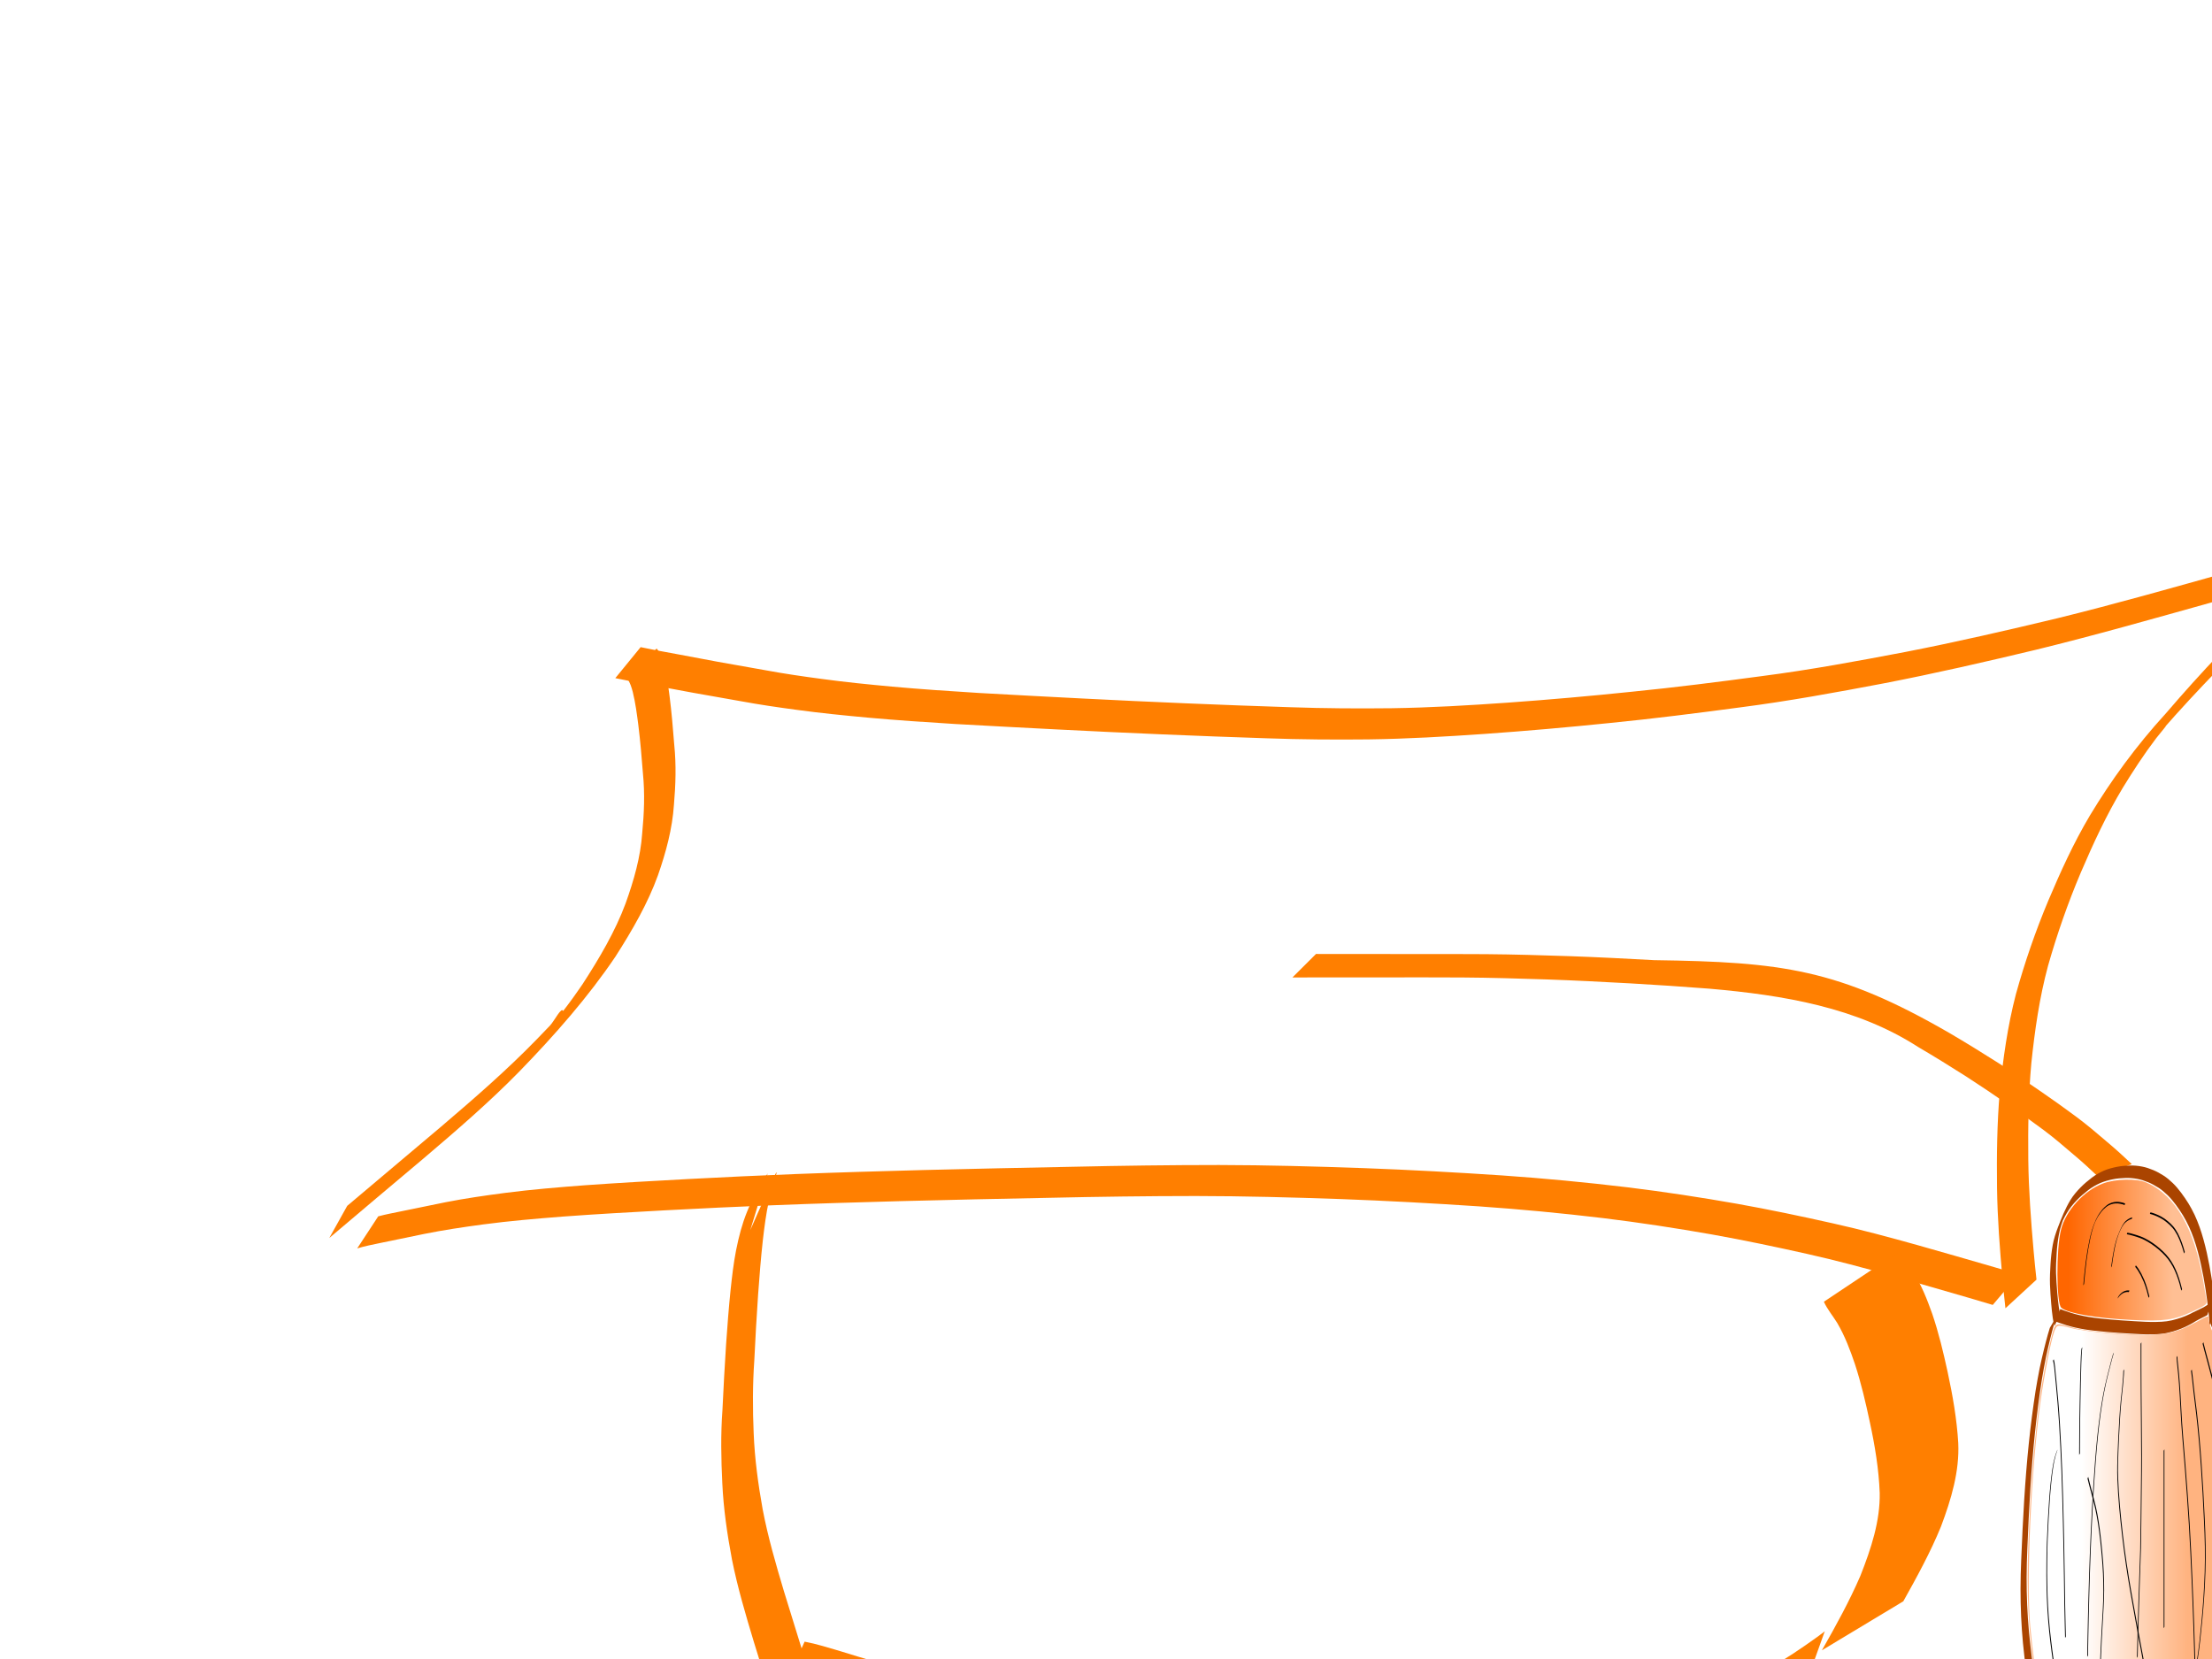 <?xml version="1.0"?><svg width="640" height="480" xmlns="http://www.w3.org/2000/svg" xmlns:xlink="http://www.w3.org/1999/xlink">
 <defs>
  <linearGradient id="linearGradient5154">
   <stop stop-color="#ff6600" id="stop5156" offset="0"/>
   <stop stop-color="#ffbf94" id="stop5158" offset="1"/>
  </linearGradient>
  <linearGradient id="linearGradient5146">
   <stop stop-color="#ffb380" id="stop5148" offset="0"/>
   <stop stop-color="#ffffff" id="stop5150" offset="1"/>
  </linearGradient>
  <filter height="1.638" y="-0.319" width="1.374" x="-0.187" id="filter4974">
   <feGaussianBlur id="feGaussianBlur4976" stdDeviation="0.909"/>
  </filter>
  <filter height="1.16" y="-0.08" width="1.311" x="-0.155" id="filter4978">
   <feGaussianBlur id="feGaussianBlur4980" stdDeviation="0.909"/>
  </filter>
  <filter height="1.104" y="-0.052" width="1.207" x="-0.104" id="filter4982">
   <feGaussianBlur id="feGaussianBlur4984" stdDeviation="0.909"/>
  </filter>
  <filter id="filter4986">
   <feGaussianBlur id="feGaussianBlur4988" stdDeviation="0.909"/>
  </filter>
  <filter id="filter4990">
   <feGaussianBlur id="feGaussianBlur4992" stdDeviation="0.909"/>
  </filter>
  <filter id="filter4994">
   <feGaussianBlur id="feGaussianBlur4996" stdDeviation="0.909"/>
  </filter>
  <filter id="filter5042">
   <feGaussianBlur id="feGaussianBlur5044" stdDeviation="1.233"/>
  </filter>
  <filter height="1.022" y="-0.011" width="1.313" x="-0.157" id="filter5046">
   <feGaussianBlur id="feGaussianBlur5048" stdDeviation="1.233"/>
  </filter>
  <filter height="1.022" y="-0.011" width="2.189" x="-0.595" id="filter5050">
   <feGaussianBlur id="feGaussianBlur5052" stdDeviation="1.233"/>
  </filter>
  <filter height="1.025" y="-0.013" width="1.464" x="-0.232" id="filter5054">
   <feGaussianBlur id="feGaussianBlur5056" stdDeviation="1.233"/>
  </filter>
  <filter height="1.023" y="-0.012" width="1.223" x="-0.112" id="filter5058">
   <feGaussianBlur id="feGaussianBlur5060" stdDeviation="1.233"/>
  </filter>
  <filter height="1.036" y="-0.018" width="1.358" x="-0.179" id="filter5062">
   <feGaussianBlur id="feGaussianBlur5064" stdDeviation="1.233"/>
  </filter>
  <filter height="1.031" y="-0.016" width="1.535" x="-0.268" id="filter5066">
   <feGaussianBlur id="feGaussianBlur5068" stdDeviation="1.233"/>
  </filter>
  <filter height="1.039" y="-0.02" width="8.736" x="-3.868" id="filter5070">
   <feGaussianBlur id="feGaussianBlur5072" stdDeviation="1.233"/>
  </filter>
  <filter height="1.024" y="-0.012" width="1.407" x="-0.203" id="filter5074">
   <feGaussianBlur id="feGaussianBlur5076" stdDeviation="1.233"/>
  </filter>
  <filter height="1.024" y="-0.012" width="1.223" x="-0.112" id="filter5078">
   <feGaussianBlur id="feGaussianBlur5080" stdDeviation="1.233"/>
  </filter>
  <filter height="1.066" y="-0.033" width="2.882" x="-0.941" id="filter5082">
   <feGaussianBlur id="feGaussianBlur5084" stdDeviation="1.233"/>
  </filter>
  <linearGradient y2="0.054" x2="0.24" y1="0.054" x1="0.697" id="linearGradient5189" xlink:href="#linearGradient5146"/>
  <linearGradient y2="0.843" x2="0.774" y1="0.843" x1="0.079" id="linearGradient5191" xlink:href="#linearGradient5154"/>
 </defs>
 <g>
  <path fill="#ff7f00" fill-rule="nonzero" d="m185.354,187.24c1.552,0.295 3.083,0.623 4.628,0.93c2.261,0.432 4.531,0.846 6.802,1.26c3.644,0.679 7.281,1.369 10.925,2.049c4.658,0.826 9.324,1.637 13.974,2.478c5.275,0.978 10.649,1.757 16.045,2.473c6.727,0.922 13.542,1.601 20.366,2.23c8.368,0.757 16.783,1.322 25.205,1.841c9.841,0.559 19.691,1.067 29.539,1.579c10.109,0.526 20.228,0.986 30.35,1.416c10.059,0.412 20.119,0.815 30.189,1.125c9.752,0.345 19.515,0.402 29.28,0.291c11.193,-0.165 22.334,-0.825 33.441,-1.605c12.091,-0.862 24.138,-1.927 36.126,-3.176c12.606,-1.251 25.093,-2.849 37.55,-4.515c14.038,-1.818 27.734,-4.358 41.381,-6.96c14.93,-2.903 29.556,-6.287 44.099,-9.774c17.051,-4.188 33.669,-8.932 50.339,-13.595c8.2,-2.327 16.396,-4.658 24.599,-6.983c0,0 -5.983,9.098 -5.983,9.098l0,0c-8.201,2.321 -16.396,4.65 -24.599,6.969c-16.703,4.669 -33.358,9.416 -50.448,13.602c-14.583,3.488 -29.251,6.869 -44.226,9.762c-13.695,2.604 -27.451,5.125 -41.535,6.944c-12.485,1.667 -25.004,3.255 -37.637,4.509c-12.021,1.235 -24.096,2.3 -36.217,3.156c-11.165,0.774 -22.364,1.432 -33.614,1.586c-9.803,0.104 -19.605,0.033 -29.395,-0.318c-10.079,-0.318 -20.149,-0.72 -30.218,-1.136c-10.131,-0.432 -20.258,-0.895 -30.376,-1.422c-9.859,-0.513 -19.72,-1.016 -29.572,-1.576c-8.453,-0.519 -16.899,-1.086 -25.298,-1.847c-6.864,-0.632 -13.718,-1.317 -20.486,-2.24c-5.438,-0.724 -10.853,-1.513 -16.17,-2.497c-4.657,-0.839 -9.33,-1.647 -13.994,-2.475c-3.642,-0.676 -7.279,-1.361 -10.926,-2.03c-2.289,-0.412 -4.576,-0.827 -6.852,-1.262c-1.539,-0.307 -3.069,-0.628 -4.618,-0.918c0,0 7.327,-8.97 7.327,-8.97z" id="path4270"/>
  <path fill="#ff7f00" fill-rule="nonzero" d="m189.982,187.636c1.089,1.301 1.587,2.717 2.031,4.129c0.868,3.208 1.289,6.448 1.716,9.683c0.597,4.691 0.986,9.389 1.356,14.087c0.589,5.778 0.404,11.563 -0.096,17.34c-0.461,6.865 -2.272,13.641 -4.618,20.363c-2.897,8.049 -7.381,15.851 -12.312,23.548c-7.781,11.536 -17.458,22.617 -27.96,33.4c-8.437,8.611 -17.954,16.84 -27.584,25.015c-9.12,7.644 -18.164,15.318 -27.234,22.982c0,0 5.179,-9.293 5.179,-9.293l0,0c9.061,-7.658 18.119,-15.317 27.217,-22.96c9.606,-8.179 19.068,-16.425 27.45,-25.049c1.332,-1.38 2.688,-2.753 3.996,-4.141c1.297,-1.376 3.406,-5.698 3.82,-4.15c0.44,1.648 -2.332,3.055 -3.721,4.517c-1.264,1.33 2.263,-2.738 3.345,-4.121c1.057,-1.352 2.076,-2.713 3.07,-4.081c0.981,-1.349 1.904,-2.712 2.856,-4.067c4.978,-7.664 9.538,-15.427 12.508,-23.445c2.404,-6.686 4.324,-13.425 4.805,-20.262c0.554,-5.752 0.8,-11.517 0.221,-17.274c-0.367,-4.686 -0.753,-9.371 -1.336,-14.05c-0.413,-3.208 -0.83,-6.419 -1.61,-9.605c-0.37,-1.348 -0.745,-2.702 -1.661,-3.97c0,0 8.563,-8.597 8.563,-8.597l0,0z" id="path4272"/>
  <path fill="#ff7f00" fill-rule="nonzero" d="m664.121,171.898c-1.68,1.561 -3.408,3.105 -5.103,4.66c-3.163,2.783 -6.198,5.609 -8.987,8.523c-4.149,4.38 -8.426,8.719 -12.555,13.105c-5.483,5.782 -10.758,11.63 -15.767,17.554c1.577,-1.824 2.975,-3.703 4.732,-5.471c1.041,-1.047 -1.737,2.197 -2.577,3.303c-3.559,4.687 -6.667,9.46 -9.626,14.282c-4.847,8.037 -8.619,16.266 -12.163,24.52c-3.792,8.938 -6.923,17.961 -9.509,27.04c-2.518,9.329 -3.84,18.745 -4.836,28.163c-0.843,9.288 -0.98,18.589 -0.884,27.887c0.102,8.832 0.763,17.657 1.543,26.477c0.526,5.569 0.249,2.804 0.83,8.297c0,0 -8.983,8.283 -8.983,8.283l0,0c-0.588,-5.501 -0.309,-2.732 -0.837,-8.308c-0.795,-8.83 -1.47,-17.666 -1.598,-26.509c-0.112,-9.311 -0.004,-18.625 0.796,-27.928c0.956,-9.434 2.243,-18.865 4.691,-28.215c2.528,-9.092 5.629,-18.125 9.387,-27.076c3.508,-8.263 7.228,-16.504 12.01,-24.558c6.127,-10.143 13.286,-20.04 21.991,-29.554c5.06,-5.92 10.348,-11.774 15.848,-17.563c4.16,-4.392 8.419,-8.751 12.595,-13.138c2.866,-2.902 5.943,-5.726 9.084,-8.531c1.712,-1.56 3.428,-3.12 5.097,-4.695c0,0 -5.176,9.452 -5.176,9.452z" id="path4274"/>
  <path fill="#ff7f00" fill-rule="nonzero" d="m109.437,351.925c2.202,-0.589 4.518,-1.012 6.796,-1.487c4.225,-0.876 8.452,-1.745 12.691,-2.598c5.662,-1.111 11.467,-1.944 17.293,-2.708c7.623,-0.981 15.358,-1.619 23.096,-2.206c9.894,-0.705 19.819,-1.254 29.743,-1.792c10.413,-0.564 20.84,-1.033 31.273,-1.449c12.328,-0.478 24.668,-0.833 37.01,-1.161c14.296,-0.367 28.597,-0.657 42.899,-0.941c14.157,-0.316 28.32,-0.51 42.488,-0.51c13.94,0.025 27.866,0.408 41.777,0.898c13.443,0.499 26.856,1.231 40.236,2.127c12.124,0.844 24.171,1.99 36.126,3.423c10.691,1.307 21.254,2.921 31.702,4.765c9.364,1.673 18.573,3.612 27.708,5.658c8.33,1.857 16.41,4.041 24.442,6.285c7.512,2.123 14.995,4.278 22.467,6.447c4.618,1.367 2.322,0.687 6.888,2.039c0,0 -7.508,8.84 -7.508,8.84l0,0c-4.561,-1.353 -2.27,-0.673 -6.873,-2.039c-7.461,-2.17 -14.934,-4.326 -22.437,-6.448c-7.991,-2.232 -16.027,-4.408 -24.314,-6.256c-9.095,-2.039 -18.263,-3.973 -27.586,-5.638c-10.397,-1.834 -20.91,-3.44 -31.549,-4.74c-11.906,-1.423 -23.904,-2.563 -35.977,-3.401c-13.35,-0.891 -26.731,-1.623 -40.144,-2.115c-13.88,-0.484 -27.775,-0.857 -41.683,-0.873c-14.149,0.007 -28.292,0.201 -42.43,0.516c-14.299,0.284 -28.597,0.579 -42.889,0.959c-12.336,0.338 -24.67,0.7 -36.991,1.193c-10.422,0.427 -20.839,0.901 -31.242,1.467c-9.909,0.54 -19.818,1.089 -29.692,1.819c-7.697,0.603 -15.39,1.26 -22.966,2.266c-5.774,0.778 -11.526,1.628 -17.126,2.763c-4.235,0.866 -8.471,1.729 -12.691,2.619c-2.242,0.465 -4.504,0.917 -6.623,1.552c0,0 6.085,-9.275 6.085,-9.275z" id="path4276"/>
  <path fill="#ff7f00" fill-rule="nonzero" d="m217.077,355.906c11.711,-26.606 6.833,-15.145 5.358,-8.361c-0.797,3.716 -1.278,7.489 -1.717,11.261c-0.581,5.235 -0.99,10.486 -1.374,15.738c-0.451,6.363 -0.784,12.733 -1.103,19.104c-0.494,7.014 -0.482,14.032 -0.179,21.052c0.294,7.369 1.29,14.673 2.588,21.924c1.53,8.07 3.832,15.959 6.18,23.821c2.05,6.603 4.066,13.217 6.123,19.818c0,0 -8.695,14.664 -8.695,14.664l0,0c-2.068,-6.605 -4.06,-13.233 -6.135,-19.836c-2.38,-7.894 -4.731,-15.81 -6.348,-23.904c-1.371,-7.285 -2.445,-14.625 -2.789,-22.039c-0.345,-7.044 -0.484,-14.089 0.037,-21.131c0.31,-6.372 0.634,-12.743 1.06,-19.109c0.369,-5.257 0.761,-10.514 1.305,-15.757c0.404,-3.789 0.84,-7.579 1.565,-11.323c1.675,-8.404 3.689,-13.842 9.164,-22.349c0,0 -5.039,16.425 -5.039,16.425l0,0z" id="path4280"/>
  <path fill="#ff7f00" fill-rule="nonzero" d="m549.767,361.906c1.082,2.072 2.453,4.114 3.796,6.161c2.485,3.957 4.041,7.994 5.482,12.029c1.897,5.568 3.219,11.164 4.444,16.761c1.483,6.873 2.687,13.753 3.094,20.65c0.379,8.126 -1.991,16.202 -5.02,24.22c-2.959,7.244 -6.866,14.418 -10.875,21.578c0,0 -23.556,14.177 -23.556,14.177l0,0c4.079,-7.138 7.997,-14.295 11.119,-21.512c3.148,-7.956 5.765,-15.964 5.607,-24.039c-0.262,-6.872 -1.396,-13.724 -2.881,-20.57c-1.191,-5.573 -2.478,-11.144 -4.29,-16.69c-1.36,-3.989 -2.828,-7.977 -5.12,-11.9c-1.27,-2.047 -2.937,-4.058 -3.86,-6.137c0,0 22.06,-14.726 22.06,-14.726z" id="path4282"/>
  <path fill="#ff7f00" fill-rule="nonzero" d="m232.802,474.982c3.514,0.662 6.933,1.758 10.36,2.762c7.154,2.214 14.327,4.355 21.549,6.338c8.231,2.228 16.532,4.181 24.847,6.065c8.363,1.91 16.792,3.5 25.25,4.92c9.552,1.557 19.151,2.796 28.755,3.977c9.428,1.121 18.859,2.232 28.308,3.166c9.094,0.951 18.231,1.354 27.37,1.477c9.511,-0.019 19.017,-0.51 28.511,-1.051c8.562,-0.407 17.095,-1.161 25.615,-2.07c7.447,-0.788 14.829,-2.056 22.151,-3.608c6.609,-1.347 12.993,-3.536 19.266,-5.976c5.754,-2.285 11.293,-5.058 16.692,-8.079c4.976,-2.774 9.698,-5.966 14.321,-9.287c0.721,-0.541 1.441,-1.082 2.162,-1.623c0,0 -5.775,16.093 -5.775,16.093l0,0c-0.732,0.537 -1.463,1.073 -2.195,1.61c-4.686,3.297 -9.467,6.463 -14.5,9.211c-5.477,2.986 -11.085,5.738 -16.91,7.984c-6.365,2.398 -12.829,4.551 -19.516,5.865c-7.376,1.516 -14.807,2.757 -22.302,3.524c-8.544,0.895 -17.102,1.61 -25.685,2.018c-9.531,0.52 -19.073,1.015 -28.62,1.001c-9.184,-0.147 -18.366,-0.558 -27.504,-1.531c-9.458,-0.95 -18.899,-2.066 -28.338,-3.196c-9.629,-1.187 -19.253,-2.433 -28.83,-3.992c-8.49,-1.426 -16.951,-3.023 -25.344,-4.949c-8.338,-1.896 -16.661,-3.863 -24.915,-6.098c-7.232,-1.984 -14.419,-4.12 -21.596,-6.294c-3.382,-0.968 -6.759,-2.022 -10.231,-2.623c0,0 7.102,-15.633 7.102,-15.633z" id="path4294"/>
  <path fill="#ff7f00" fill-rule="nonzero" d="m380.762,276.01c3.203,0.007 6.406,0.01 9.609,0.013c5.853,0.004 11.706,0.006 17.559,0.007c7.345,0.013 14.691,-0.026 22.036,0.039c8.133,0.065 16.249,0.317 24.357,0.584c8.112,0.285 16.195,0.708 24.268,1.151c36.893,0.522 53.293,2.484 85.531,21.13c4.805,2.821 9.469,5.695 14.032,8.603c4.151,2.668 8.154,5.378 12.097,8.103c3.601,2.467 7.091,4.963 10.479,7.477c3.106,2.312 5.882,4.676 8.637,7.037c2.642,2.204 5.081,4.427 7.433,6.655l-9.704,3.686l0,0c-2.316,-2.211 -4.719,-4.417 -7.34,-6.602c-2.71,-2.333 -5.441,-4.668 -8.491,-6.955c-3.357,-2.501 -6.822,-4.982 -10.398,-7.434c-3.911,-2.708 -7.884,-5.401 -12.003,-8.053c-4.524,-2.888 -9.153,-5.741 -13.918,-8.543c-17.752,-11.434 -38.774,-14.968 -60.355,-16.851c-7.627,-0.592 -15.285,-1.104 -22.967,-1.542c-8.046,-0.439 -16.102,-0.861 -24.189,-1.137c-8.079,-0.264 -16.166,-0.508 -24.27,-0.565c-7.338,-0.052 -14.678,-0.017 -22.017,-0.024c-5.858,0.002 -11.716,0.003 -17.573,0.007c-3.212,0.003 -6.423,0.006 -9.635,0.013l6.822,-6.799l0,0.001z" id="path4364"/>
  <g id="g5162">
   <path fill="#aa4400" fill-rule="nonzero" id="path4368" d="m594.435,383.613c-0.226,-0.693 -0.361,-1.416 -0.483,-2.143c-0.218,-1.423 -0.349,-2.862 -0.475,-4.299c-0.154,-1.84 -0.284,-3.684 -0.353,-5.531c-0.064,-1.955 0.036,-3.91 0.151,-5.859c0.107,-1.846 0.312,-3.679 0.626,-5.491c0.314,-1.799 0.887,-3.505 1.518,-5.176c1.046,-2.754 2.14,-5.468 3.627,-7.92c0.824,-1.355 1.839,-2.513 2.898,-3.606c1.046,-1.059 2.168,-2.003 3.327,-2.879c1.105,-0.84 2.292,-1.495 3.521,-2.032c1.208,-0.512 2.462,-0.825 3.724,-1.081c1.224,-0.244 2.463,-0.337 3.702,-0.365c1.179,-0.054 2.352,0.066 3.516,0.286c1.12,0.205 2.204,0.584 3.271,1.025c1.037,0.424 2.023,0.996 2.992,1.602c0.944,0.607 1.816,1.35 2.648,2.149c0.879,0.835 1.661,1.798 2.416,2.786c0.754,1.005 1.465,2.051 2.14,3.131c0.647,1.056 1.226,2.167 1.774,3.297c0.537,1.141 1,2.327 1.435,3.526c0.438,1.21 0.804,2.454 1.157,3.701c0.345,1.235 0.648,2.486 0.934,3.742c0.275,1.219 0.519,2.447 0.753,3.677c0.222,1.176 0.42,2.359 0.608,3.543c0.18,1.14 0.34,2.285 0.491,3.431c0.146,1.111 0.275,2.225 0.397,3.34c0.125,1.052 0.193,2.111 0.244,3.172c0.006,0.167 0.012,0.335 0.018,0.502c0,0 -1.767,3.32 -1.767,3.32l0,0c-0.004,-0.166 -0.008,-0.332 -0.012,-0.498c-0.047,-1.055 -0.1,-2.111 -0.223,-3.158c-0.12,-1.113 -0.246,-2.225 -0.389,-3.335c-0.149,-1.144 -0.305,-2.287 -0.482,-3.425c-0.185,-1.182 -0.379,-2.363 -0.598,-3.537c-0.23,-1.228 -0.47,-2.453 -0.741,-3.67c-0.28,-1.252 -0.578,-2.498 -0.916,-3.73c-0.347,-1.241 -0.705,-2.48 -1.134,-3.685c-0.425,-1.191 -0.879,-2.368 -1.403,-3.503c-0.537,-1.123 -1.104,-2.226 -1.74,-3.276c-0.664,-1.075 -1.366,-2.115 -2.111,-3.113c-0.739,-0.978 -1.507,-1.931 -2.37,-2.757c-0.813,-0.787 -1.666,-1.517 -2.59,-2.114c-0.953,-0.597 -1.924,-1.161 -2.946,-1.577c-1.05,-0.431 -2.116,-0.799 -3.217,-0.996c-1.146,-0.209 -2.301,-0.315 -3.461,-0.259c-1.224,0.036 -2.448,0.135 -3.656,0.386c-1.244,0.261 -2.479,0.586 -3.666,1.108c-1.207,0.55 -2.37,1.22 -3.455,2.06c-1.142,0.886 -2.252,1.831 -3.28,2.898c-1.039,1.102 -2.026,2.274 -2.825,3.635c-0.405,0.693 -0.792,1.389 -1.141,2.125c-0.119,0.25 -0.447,1.018 -0.346,0.757c0.352,-0.907 1.721,-4.193 0.763,-1.891c-0.643,1.656 -1.242,3.343 -1.577,5.13c-0.337,1.8 -0.552,3.624 -0.665,5.463c-0.123,1.941 -0.231,3.888 -0.183,5.836c0.057,1.842 0.188,3.679 0.338,5.514c0.123,1.428 0.251,2.857 0.455,4.272c0.111,0.709 0.224,1.421 0.445,2.096c0,0 -1.684,3.397 -1.684,3.397l-0,0z"/>
   <path fill="#aa4400" fill-rule="nonzero" id="path4372" d="m596.112,378.76c0.406,0.144 0.808,0.302 1.212,0.454c0.681,0.254 1.368,0.482 2.059,0.694c0.793,0.24 1.595,0.437 2.397,0.625c0.856,0.198 1.718,0.359 2.581,0.506c1.005,0.166 2.015,0.292 3.025,0.41c1.104,0.128 2.209,0.232 3.315,0.331c1.148,0.1 2.296,0.186 3.445,0.267c1.118,0.078 2.236,0.148 3.354,0.215c1.088,0.065 2.176,0.121 3.265,0.174c1.055,0.065 2.11,0.053 3.166,0.037c0.998,-0.005 1.993,-0.067 2.985,-0.189c0.96,-0.126 1.906,-0.366 2.844,-0.633c0.866,-0.232 1.71,-0.558 2.552,-0.885c0.765,-0.302 1.503,-0.682 2.237,-1.073c0.694,-0.347 2.712,-1.26 3.379,-1.671c0.632,-0.406 1.262,-0.818 1.899,-1.214l-1.168,3.675l0,0c-0.635,0.401 -2.619,1.304 -3.254,1.705c-0.672,0.414 -1.347,0.818 -2.044,1.169c-0.743,0.391 -1.495,0.758 -2.269,1.056c-0.85,0.327 -1.704,0.64 -2.577,0.871c-0.952,0.261 -1.911,0.496 -2.884,0.612c-1.001,0.114 -2.006,0.171 -3.012,0.175c-1.061,0.015 -2.122,0.018 -3.181,-0.047c-1.089,-0.053 -2.179,-0.11 -3.268,-0.176c-1.119,-0.068 -2.238,-0.139 -3.357,-0.218c-1.15,-0.082 -2.301,-0.169 -3.45,-0.269c-1.108,-0.1 -2.216,-0.205 -3.322,-0.334c-1.015,-0.119 -2.03,-0.246 -3.04,-0.413c-0.869,-0.149 -1.736,-0.312 -2.598,-0.513c-0.809,-0.191 -1.616,-0.39 -2.415,-0.634c-0.697,-0.214 -1.389,-0.444 -2.077,-0.697c-0.391,-0.146 -0.78,-0.3 -1.175,-0.426l1.374,-3.586z"/>
   <path fill="#aa4400" fill-rule="nonzero" id="path4376" d="m594.978,380.956c-0.241,0.638 -0.424,1.305 -0.617,1.965c-0.403,1.398 -0.771,2.81 -1.123,4.228c-0.449,1.83 -0.881,3.664 -1.272,5.513c-0.44,2.161 -0.831,4.336 -1.195,6.517c-0.398,2.481 -0.737,4.975 -1.07,7.47c-0.344,2.594 -0.636,5.197 -0.915,7.802c-0.282,2.649 -0.519,5.303 -0.741,7.96c-0.229,2.755 -0.419,5.514 -0.598,8.274c-0.184,2.874 -0.339,5.749 -0.483,8.626c-0.144,2.911 -0.268,5.824 -0.389,8.736c-0.126,2.789 -0.196,5.58 -0.21,8.372c-0.02,2.663 0.058,5.325 0.161,7.984c0.099,2.572 0.296,5.136 0.515,7.697c0.236,2.573 0.55,5.134 0.859,7.696c0.3,2.393 0.615,4.784 0.978,7.165c0.318,2.117 0.678,4.223 1.064,6.324c0,0 -1.707,3.34 -1.707,3.34l0,0c-0.39,-2.104 -0.753,-4.215 -1.072,-6.335c-0.368,-2.385 -0.684,-4.779 -0.986,-7.177c-0.312,-2.565 -0.625,-5.13 -0.871,-7.705c-0.222,-2.565 -0.428,-5.132 -0.531,-7.708c-0.107,-2.664 -0.19,-5.33 -0.174,-7.997c0.009,-2.796 0.073,-5.591 0.199,-8.383c0.121,-2.914 0.244,-5.827 0.387,-8.739c0.143,-2.877 0.295,-5.754 0.477,-8.628c0.177,-2.761 0.365,-5.521 0.591,-8.277c0.22,-2.658 0.453,-5.314 0.733,-7.964c0.276,-2.607 0.566,-5.212 0.906,-7.808c0.33,-2.496 0.669,-4.99 1.058,-7.474c0.358,-2.183 0.747,-4.358 1.179,-6.522c0.383,-1.85 0.811,-3.686 1.257,-5.516c0.346,-1.417 0.711,-2.827 1.103,-4.227c0.19,-0.659 0.378,-1.32 0.586,-1.971c0,0 1.9,-3.235 1.9,-3.235z"/>
   <path fill="#aa4400" fill-rule="nonzero" id="path4378" d="m641.137,379.386c0.303,0.665 0.549,1.363 0.798,2.058c0.509,1.442 0.945,2.919 1.4,4.386c0.601,1.951 1.186,3.91 1.779,5.865c0.646,2.121 1.269,4.252 1.91,6.376c0.661,2.24 1.317,4.482 1.943,6.736c0.628,2.275 1.178,4.578 1.701,6.889c0.515,2.303 0.96,4.626 1.378,6.956c0.425,2.388 0.778,4.793 1.113,7.201c0.334,2.436 0.622,4.88 0.898,7.326c0.264,2.325 0.498,4.654 0.725,6.983c0.216,2.234 0.405,4.471 0.585,6.709c0.174,2.248 0.338,4.497 0.451,6.75c0.094,2.18 0.11,4.363 0.088,6.545c-0.011,2.12 -0.109,4.236 -0.229,6.351c-0.117,2.108 -0.31,4.209 -0.516,6.307c-0.209,2.045 -0.46,4.083 -0.719,6.119c-0.244,1.919 -0.551,3.825 -0.867,5.729c-0.295,1.733 -0.604,3.463 -0.921,5.191c-0.282,1.583 -0.581,3.161 -0.896,4.735c-0.196,0.973 -0.382,1.948 -0.575,2.922c0,0 -1.837,3.255 -1.837,3.255l0,0c0.197,-0.973 0.38,-1.95 0.576,-2.923c0.316,-1.574 0.624,-3.15 0.902,-4.734c0.318,-1.727 0.629,-3.457 0.928,-5.189c0.322,-1.901 0.628,-3.806 0.881,-5.722c0.26,-2.035 0.514,-4.071 0.729,-6.113c0.21,-2.095 0.406,-4.193 0.529,-6.297c0.125,-2.11 0.23,-4.223 0.245,-6.34c0.027,-2.178 0.018,-4.356 -0.068,-6.532c-0.106,-2.251 -0.268,-4.497 -0.441,-6.742c-0.178,-2.237 -0.365,-4.473 -0.579,-6.706c-0.225,-2.329 -0.457,-4.658 -0.718,-6.982c-0.274,-2.444 -0.558,-4.886 -0.889,-7.321c-0.331,-2.404 -0.68,-4.806 -1.1,-7.191c-0.413,-2.326 -0.854,-4.646 -1.363,-6.945c-0.518,-2.307 -1.062,-4.607 -1.685,-6.878c-0.622,-2.252 -1.278,-4.491 -1.936,-6.729c-0.642,-2.122 -1.264,-4.253 -1.911,-6.374c-0.592,-1.953 -1.18,-3.908 -1.78,-5.857c-0.456,-1.458 -0.889,-2.928 -1.392,-4.365c-0.243,-0.678 -0.489,-1.355 -0.765,-2.015c0,0 1.629,-3.435 1.629,-3.435z"/>
   <path fill="#aa4400" fill-rule="nonzero" id="path4380" d="m591.372,491.593c0.3,-0.337 0.637,-0.567 1.048,-0.63c0.449,-0.05 1.014,0.4 1.406,0.633c0.404,0.272 0.784,0.59 1.181,0.876c0.357,0.254 0.749,0.336 1.159,0.318c0.395,-0.043 0.777,-0.167 1.142,-0.35c0.392,-0.195 0.727,-0.505 1.061,-0.809c0.369,-0.407 0.733,-0.823 1.076,-1.261c0.362,-0.472 0.655,-1.007 0.988,-1.507c0.306,-0.477 0.711,-0.642 1.199,-0.637c0.488,0.046 0.926,0.299 1.353,0.564c0.49,0.324 0.953,0.7 1.39,1.117c0.566,0.564 1.078,1.197 1.593,1.825c0.512,0.652 1.03,1.298 1.635,1.831c0.415,0.359 0.862,0.417 1.356,0.348c0.409,-0.096 0.771,-0.332 1.111,-0.606c0.377,-0.34 0.776,-0.494 1.246,-0.471c0.571,0.06 1.052,0.435 1.512,0.808c0.642,0.528 1.206,1.173 1.766,1.814c0.609,0.722 1.205,1.46 1.835,2.158c0.444,0.504 0.933,0.903 1.536,1.064c0.424,0.101 0.825,-0.034 1.214,-0.224c0.378,-0.196 0.698,-0.499 0.995,-0.832c0.358,-0.349 0.653,-0.768 0.911,-1.22c0.331,-0.606 0.62,-1.245 0.899,-1.886c0.682,-1.647 -0.767,1.862 -1.153,2.791c-0.049,0.117 0.094,-0.235 0.14,-0.354c0.138,-0.359 0.266,-0.724 0.391,-1.09c0.25,-0.763 0.523,-1.514 0.819,-2.253c0.883,-1.75 1.383,-3.94 2.519,-5.556c0.351,-0.514 0.826,-0.794 1.375,-0.843c0.555,-0.009 1.047,0.254 1.52,0.568c0.518,0.392 0.989,0.861 1.43,1.365c0.483,0.534 0.91,1.131 1.343,1.721c0.346,0.477 0.748,0.886 1.209,1.199c0.345,0.208 0.723,0.311 1.109,0.322c0.382,-0.023 0.658,-0.309 0.93,-0.596c0.326,-0.396 0.612,-0.831 0.964,-1.198c0.411,-0.376 0.88,-0.321 1.352,-0.173c0.574,0.231 1.092,0.613 1.599,0.998c0.572,0.428 1.096,0.933 1.615,1.444c0.46,0.477 0.953,0.892 1.511,1.189c0.418,0.204 0.866,0.233 1.311,0.258c0.492,-0.009 0.966,0.116 1.434,0.283c0.542,0.226 1.051,0.539 1.549,0.874c0.58,0.405 1.129,0.866 1.673,1.334c0.441,0.4 0.923,0.716 1.442,0.945c0.369,0.168 0.745,0.182 1.13,0.104c0.338,-0.082 0.629,-0.287 0.9,-0.531c0.289,-0.267 0.475,-0.637 0.644,-1.014c0.658,-1.722 -1.99,5.074 -1.072,2.512l1.883,-3.244l0,0c-0.448,1.568 -1.14,3.04 -1.808,4.485c-0.21,0.377 -0.454,0.719 -0.782,0.959c-0.323,0.231 -0.666,0.412 -1.045,0.464c-0.437,0.048 -0.865,0.005 -1.278,-0.185c-0.545,-0.247 -1.055,-0.574 -1.52,-0.995c-0.534,-0.46 -1.071,-0.916 -1.64,-1.313c-0.476,-0.321 -0.962,-0.622 -1.481,-0.833c-0.446,-0.153 -0.897,-0.25 -1.364,-0.244c-0.485,-0.034 -0.97,-0.093 -1.423,-0.321c-0.584,-0.315 -1.107,-0.739 -1.589,-1.24c-0.508,-0.501 -1.019,-1.001 -1.579,-1.421c-0.476,-0.362 -0.961,-0.729 -1.503,-0.939c-0.41,-0.109 -0.742,-0.057 -1.044,0.32c-0.329,0.397 -0.62,0.841 -0.989,1.188c-0.348,0.3 -0.713,0.52 -1.157,0.49c-0.434,-0.044 -0.858,-0.159 -1.247,-0.401c-0.493,-0.332 -0.932,-0.757 -1.306,-1.264c-0.428,-0.581 -0.842,-1.178 -1.32,-1.705c-0.415,-0.488 -0.864,-0.935 -1.353,-1.316c-0.411,-0.276 -0.839,-0.516 -1.325,-0.461c-0.484,0.124 -0.845,0.474 -1.133,0.946c-0.772,1.279 -2.096,4.658 0.416,-1.395c-0.298,0.736 -0.591,1.474 -0.837,2.237c-0.633,1.94 -1.431,3.795 -2.24,5.64c-0.29,0.641 -0.582,1.284 -0.946,1.872c-0.291,0.439 -0.617,0.84 -0.981,1.194c-0.337,0.324 -0.697,0.611 -1.111,0.781c-0.456,0.174 -0.919,0.265 -1.394,0.131c-0.65,-0.201 -1.201,-0.607 -1.685,-1.159c-0.633,-0.697 -1.232,-1.434 -1.84,-2.162c-0.547,-0.627 -1.094,-1.26 -1.719,-1.779c-0.403,-0.329 -0.823,-0.683 -1.331,-0.702c-0.412,0.036 -0.741,0.28 -1.076,0.552c-0.391,0.266 -0.804,0.485 -1.258,0.537c-0.567,0.036 -1.096,-0.074 -1.57,-0.472c-0.623,-0.54 -1.162,-1.19 -1.682,-1.863c-0.506,-0.617 -1.007,-1.242 -1.56,-1.8c-0.416,-0.406 -0.861,-0.766 -1.331,-1.079c-0.375,-0.233 -0.76,-0.471 -1.194,-0.475c-0.419,0.057 -0.69,0.355 -0.928,0.755c-0.326,0.512 -0.639,1.037 -1.021,1.494c-0.36,0.433 -0.722,0.87 -1.129,1.241c-0.358,0.308 -0.728,0.596 -1.148,0.772c-0.404,0.164 -0.823,0.283 -1.252,0.296c-0.466,-0.013 -0.917,-0.126 -1.323,-0.41c-0.391,-0.279 -0.92,-0.836 -1.315,-1.108c-0.33,-0.196 -0.669,-0.372 -1.045,-0.276c-0.343,0.134 -0.62,0.399 -0.863,0.712c-0.12,0.163 -0.232,0.328 -0.334,0.509c-5.034,1.463 2.215,-5.242 1.171,-2.95c-3.946,4.383 -2.063,1.277 0.233,-1.284z"/>
   <path fill="#ffb380" fill-rule="nonzero" d="m615.232,495.909c-3.078,-3.313 -3.6,-3.583 -5.293,-2.741c-0.767,0.382 -1.469,0.694 -1.559,0.694c-0.09,0 -1.279,-1.213 -2.642,-2.696c-3.479,-3.785 -4.189,-3.899 -6.621,-1.064c-2.081,2.426 -3.362,2.831 -4.819,1.527c-1.115,-0.999 -2.306,-0.905 -3.357,0.263l-0.887,0.987l-0.711,-4.56c-2.515,-16.137 -3.103,-26.503 -2.429,-42.819c1.028,-24.886 3.009,-43.073 6.167,-56.615c1.44,-6.175 1.48,-6.219 4.792,-5.241c3.927,1.16 7.602,1.676 16.38,2.303c11.049,0.789 14.623,0.186 21.558,-3.637c3.12,-1.72 3.227,-1.743 3.227,-0.715c0,0.585 0.372,1.974 0.827,3.086c1.585,3.874 7.588,24.702 8.954,31.064c4.237,19.735 6.026,45.641 4.229,61.254c-0.951,8.265 -3.038,19.902 -3.648,20.348c-0.615,0.45 -1.378,0.133 -3.343,-1.387c-0.834,-0.646 -2.442,-1.463 -3.571,-1.815c-1.13,-0.353 -3.044,-1.448 -4.255,-2.433c-2.548,-2.074 -2.876,-2.136 -4.304,-0.807c-1.467,1.365 -2.007,1.25 -3.657,-0.781c-1.844,-2.27 -3.554,-3.319 -4.805,-2.948c-0.751,0.223 -1.455,1.425 -2.915,4.978c-1.893,4.605 -2.993,6.144 -4.393,6.144c-0.389,0 -1.706,-1.075 -2.926,-2.389z" id="path4382"/>
   <path fill="url(#linearGradient5189)" fill-rule="nonzero" d="m615.299,495.551c-2.905,-2.863 -3.71,-3.239 -5.526,-2.579c-1.399,0.508 -1.541,0.432 -4.212,-2.249c-1.52,-1.526 -3.156,-2.775 -3.635,-2.775c-0.479,0 -1.832,0.905 -3.005,2.011c-1.803,1.699 -2.329,1.959 -3.391,1.679c-1.783,-0.47 -4.057,-0.501 -4.844,-0.065c-0.583,0.323 -0.816,-0.722 -1.765,-7.91c-0.602,-4.555 -1.283,-10.435 -1.515,-13.068c-1.185,-13.458 0.242,-45.076 2.92,-64.706c1.053,-7.719 3.063,-18.034 4.009,-20.577c0.771,-2.071 0.908,-2.103 4.726,-1.108c4.531,1.181 18.019,2.356 23.528,2.05c5.453,-0.303 7.579,-0.862 12.224,-3.212c1.684,-0.852 3.277,-1.544 3.54,-1.537c0.262,0.006 0.882,1.393 1.377,3.08c0.495,1.688 2.122,7.075 3.616,11.972c7.132,23.388 9.979,42.03 10.004,65.517c0.011,10.723 -0.094,12.542 -1.123,19.468c-1.14,7.672 -2.578,15.206 -2.995,15.7c-0.123,0.146 -1.577,-0.529 -3.231,-1.5c-1.654,-0.971 -3.475,-1.927 -4.048,-2.126c-0.573,-0.198 -2.096,-1.111 -3.386,-2.028c-2.57,-1.828 -3.489,-2.006 -4.71,-0.912c-1.063,0.952 -2.079,0.916 -2.784,-0.098c-1.16,-1.667 -3.854,-3.614 -5.001,-3.614c-1.276,0 -2.081,1.189 -4.273,6.308c-1.296,3.027 -2.454,4.535 -3.481,4.535c-0.402,0 -1.761,-1.014 -3.019,-2.254z" id="path4384"/>
   <path fill="#000000" fill-rule="nonzero" filter="url(#filter5082)" id="path4386" d="m602.48,389.787c-0.203,1.506 -0.23,3.04 -0.288,4.561c-0.126,3.816 -0.193,7.633 -0.263,11.451c-0.094,4.249 -0.124,8.499 -0.141,12.749c-0.002,0.657 -0.004,1.315 -0.006,1.972c0,0 -0.219,0.408 -0.219,0.408l0,0c0.002,-0.657 0.004,-1.315 0.006,-1.972c0.016,-4.251 0.046,-8.501 0.141,-12.75c0.07,-3.816 0.137,-7.633 0.26,-11.448c0.057,-1.521 0.086,-3.053 0.278,-4.561c0,0 0.231,-0.409 0.231,-0.409l0,0z"/>
   <path fill="#000000" fill-rule="nonzero" filter="url(#filter5078)" id="path4388" d="m614.573,396.174c-0.004,0.564 -0.038,1.126 -0.071,1.689c-0.064,1.017 -0.153,2.03 -0.256,3.042c-0.131,1.346 -0.293,2.686 -0.429,4.031c-0.172,1.743 -0.298,3.491 -0.415,5.24c-0.137,2.086 -0.241,4.175 -0.337,6.264c-0.102,2.379 -0.205,4.758 -0.258,7.14c-0.06,2.673 0.078,5.343 0.237,8.008c0.17,2.813 0.448,5.614 0.728,8.413c0.283,2.77 0.617,5.533 0.975,8.291c0.353,2.682 0.758,5.353 1.183,8.02c0.425,2.613 0.889,5.216 1.357,7.818c0.485,2.578 0.934,5.166 1.4,7.749c0.471,2.517 0.946,5.032 1.402,7.553c0.072,0.401 0.143,0.802 0.215,1.203c0,0 -0.213,0.417 -0.213,0.417l0,0c-0.071,-0.401 -0.143,-0.802 -0.214,-1.203c-0.456,-2.521 -0.931,-5.037 -1.402,-7.553c-0.467,-2.583 -0.915,-5.17 -1.4,-7.749c-0.469,-2.602 -0.932,-5.206 -1.358,-7.819c-0.425,-2.667 -0.831,-5.339 -1.184,-8.021c-0.358,-2.759 -0.692,-5.522 -0.976,-8.293c-0.281,-2.8 -0.559,-5.601 -0.73,-8.414c-0.16,-2.665 -0.299,-5.336 -0.24,-8.01c0.051,-2.381 0.155,-4.761 0.257,-7.14c0.095,-2.089 0.199,-4.178 0.335,-6.264c0.117,-1.749 0.242,-3.497 0.413,-5.24c0.134,-1.345 0.297,-2.685 0.428,-4.03c0.102,-1.011 0.192,-2.024 0.257,-3.04c0.033,-0.561 0.067,-1.123 0.073,-1.686c0,0 0.223,-0.416 0.223,-0.416z"/>
   <path fill="#000000" fill-rule="nonzero" filter="url(#filter5074)" id="path4390" d="m634.157,396.231c0.092,0.651 0.183,1.302 0.252,1.958c0.166,1.412 0.314,2.827 0.468,4.241c0.249,2.117 0.521,4.229 0.773,6.346c0.29,2.462 0.526,4.933 0.749,7.405c0.229,2.574 0.424,5.153 0.608,7.732c0.184,2.592 0.342,5.186 0.491,7.781c0.147,2.588 0.274,5.178 0.397,7.768c0.132,2.531 0.209,5.066 0.261,7.601c0.039,2.492 0.024,4.985 -0.048,7.476c-0.068,2.419 -0.204,4.834 -0.357,7.248c-0.136,2.246 -0.344,4.485 -0.541,6.724c-0.183,2.039 -0.391,4.075 -0.622,6.107c-0.221,1.899 -0.466,3.795 -0.757,5.681c-0.047,0.285 -0.093,0.57 -0.14,0.855c0,0 -0.228,0.408 -0.228,0.408l0,0c0.047,-0.285 0.093,-0.57 0.14,-0.855c0.293,-1.886 0.538,-3.781 0.759,-5.68c0.231,-2.032 0.44,-4.068 0.623,-6.107c0.197,-2.239 0.405,-4.478 0.542,-6.724c0.154,-2.413 0.291,-4.828 0.359,-7.247c0.074,-2.49 0.088,-4.983 0.05,-7.475c-0.051,-2.535 -0.128,-5.069 -0.26,-7.6c-0.123,-2.59 -0.249,-5.18 -0.396,-7.768c-0.149,-2.595 -0.306,-5.189 -0.491,-7.78c-0.184,-2.579 -0.378,-5.157 -0.608,-7.731c-0.223,-2.472 -0.459,-4.942 -0.748,-7.404c-0.251,-2.116 -0.524,-4.229 -0.774,-6.345c-0.154,-1.413 -0.302,-2.828 -0.469,-4.239c-0.069,-0.655 -0.157,-1.306 -0.253,-1.956c0,0 0.219,-0.419 0.219,-0.419z"/>
   <path fill="#000000" fill-rule="nonzero" filter="url(#filter5070)" id="path4392" d="m626.233,419.338c-0,0.614 -0,1.228 -0,1.843c-0,1.275 -0,2.55 -0,3.826c0,1.627 -0,3.255 -0,4.882c-0,1.921 -0,3.843 -0,5.764c-0,2.038 -0,4.076 -0,6.114c0,2.054 0,4.108 0,6.161c0,2.053 0,4.106 0,6.159c0,2.028 0,4.056 0,6.084c0,1.978 0,3.956 0,5.934c0,1.527 0,3.054 0,4.581c0,0 -0.221,0.413 -0.221,0.413l0,0c0,-1.527 0,-3.054 0,-4.581c0,-1.978 0,-3.956 0,-5.934c0,-2.028 0,-4.056 0,-6.084c0,-2.053 0,-4.106 0,-6.159c0,-2.054 0,-4.108 0,-6.161c0,-2.038 0,-4.076 0,-6.113c-0,-1.921 -0,-3.842 -0,-5.764c-0,-1.627 -0,-3.254 -0,-4.881c-0,-1.275 -0,-2.55 -0,-3.825c-0,-0.614 -0,-1.227 -0,-1.841c0,0 0.223,-0.416 0.223,-0.416l-0,0z"/>
   <path fill="#000000" fill-rule="nonzero" filter="url(#filter5066)" id="path4394" d="m595.174,419.856c0.035,-0.081 0.037,-0.2 0.104,-0.244c0.011,-0.007 -0.033,0.076 -0.187,0.513c-0.131,0.371 -0.247,0.746 -0.358,1.126c-0.296,1.042 -0.49,2.119 -0.667,3.197c-0.223,1.414 -0.389,2.839 -0.542,4.265c-0.178,1.665 -0.312,3.336 -0.438,5.008c-0.139,1.896 -0.25,3.795 -0.353,5.694c-0.111,2.067 -0.2,4.135 -0.285,6.203c-0.1,2.126 -0.115,4.255 -0.134,6.384c-0.037,2.151 -0.01,4.301 0.026,6.452c0.042,2.129 0.112,4.257 0.229,6.382c0.111,2.165 0.299,4.324 0.508,6.478c0.209,2.039 0.449,4.073 0.714,6.104c0.24,1.895 0.529,3.78 0.804,5.668c0.046,0.298 0.091,0.597 0.137,0.896c0,0 -0.215,0.417 -0.215,0.417l0,0c-0.046,-0.299 -0.091,-0.597 -0.137,-0.896c-0.275,-1.888 -0.565,-3.774 -0.805,-5.669c-0.265,-2.031 -0.506,-4.065 -0.715,-6.105c-0.209,-2.155 -0.398,-4.314 -0.509,-6.48c-0.117,-2.126 -0.188,-4.254 -0.23,-6.384c-0.036,-2.151 -0.063,-4.301 -0.027,-6.453c0.02,-2.129 0.033,-4.258 0.133,-6.385c0.085,-2.068 0.174,-4.136 0.285,-6.203c0.102,-1.899 0.213,-3.798 0.352,-5.694c0.125,-1.672 0.259,-3.343 0.436,-5.008c0.153,-1.426 0.319,-2.852 0.54,-4.266c0.176,-1.079 0.369,-2.156 0.662,-3.2c0.226,-0.775 0.48,-1.54 0.798,-2.27c0,0 -0.123,0.47 -0.123,0.47l0,0z"/>
   <path fill="#000000" fill-rule="nonzero" filter="url(#filter5062)" id="path4396" d="m604.193,427.329c0.15,0.682 0.334,1.352 0.508,2.025c0.27,1.048 0.553,2.09 0.821,3.139c0.328,1.195 0.631,2.4 0.911,3.612c0.302,1.342 0.543,2.702 0.765,4.066c0.242,1.526 0.437,3.062 0.618,4.6c0.192,1.65 0.352,3.305 0.499,4.961c0.161,1.734 0.283,3.472 0.367,5.214c0.08,1.72 0.103,3.442 0.109,5.164c0.001,1.659 -0.077,3.315 -0.155,4.971c-0.074,1.584 -0.177,3.166 -0.272,4.749c-0.089,1.487 -0.17,2.974 -0.248,4.461c-0.075,1.471 -0.139,2.943 -0.201,4.415c-0.059,1.419 -0.111,2.838 -0.162,4.258c-0.008,0.223 -0.016,0.445 -0.024,0.668c0,0 -0.223,0.412 -0.223,0.412l0,0c0.008,-0.223 0.016,-0.445 0.024,-0.668c0.05,-1.42 0.103,-2.839 0.162,-4.258c0.061,-1.472 0.125,-2.944 0.2,-4.416c0.077,-1.488 0.159,-2.975 0.247,-4.461c0.094,-1.583 0.198,-3.164 0.272,-4.749c0.078,-1.655 0.158,-3.311 0.157,-4.969c-0.006,-1.721 -0.029,-3.443 -0.107,-5.163c-0.083,-1.741 -0.204,-3.479 -0.365,-5.212c-0.147,-1.656 -0.306,-3.311 -0.498,-4.96c-0.181,-1.537 -0.376,-3.073 -0.617,-4.599c-0.222,-1.363 -0.462,-2.722 -0.763,-4.064c-0.279,-1.212 -0.581,-2.416 -0.91,-3.611c-0.267,-1.048 -0.551,-2.091 -0.821,-3.138c-0.175,-0.674 -0.358,-1.345 -0.512,-2.026c0,0 0.215,-0.421 0.215,-0.421l0,0z"/>
   <path fill="#000000" fill-rule="nonzero" filter="url(#filter5058)" id="path4398" d="m611.615,391.325c-0.207,0.719 -0.409,1.439 -0.605,2.162c-0.377,1.371 -0.715,2.756 -1.061,4.138c-0.449,1.732 -0.823,3.488 -1.171,5.251c-0.382,1.969 -0.684,3.957 -0.969,5.948c-0.307,2.15 -0.553,4.312 -0.783,6.475c-0.242,2.345 -0.443,4.695 -0.632,7.046c-0.191,2.381 -0.354,4.765 -0.51,7.15c-0.151,2.324 -0.284,4.649 -0.412,6.974c-0.121,2.202 -0.23,4.404 -0.332,6.607c-0.099,2.126 -0.186,4.254 -0.268,6.381c-0.081,2.082 -0.15,4.164 -0.217,6.247c-0.064,2.034 -0.12,4.068 -0.175,6.102c-0.051,1.905 -0.097,3.811 -0.141,5.716c-0.041,1.789 -0.079,3.578 -0.114,5.367c-0.034,1.74 -0.064,3.48 -0.092,5.22c-0.005,0.287 -0.009,0.573 -0.013,0.86c0,0 -0.222,0.412 -0.222,0.412l0,0c0.005,-0.287 0.009,-0.573 0.013,-0.86c0.028,-1.74 0.058,-3.48 0.092,-5.221c0.035,-1.789 0.073,-3.578 0.114,-5.367c0.044,-1.906 0.091,-3.811 0.141,-5.716c0.055,-2.034 0.111,-4.069 0.175,-6.103c0.066,-2.083 0.136,-4.165 0.217,-6.247c0.083,-2.128 0.169,-4.255 0.268,-6.381c0.103,-2.203 0.211,-4.406 0.332,-6.607c0.128,-2.326 0.261,-4.651 0.411,-6.975c0.156,-2.385 0.319,-4.769 0.51,-7.15c0.189,-2.351 0.39,-4.702 0.631,-7.046c0.229,-2.164 0.475,-4.325 0.781,-6.476c0.285,-1.991 0.586,-3.98 0.967,-5.949c0.348,-1.763 0.72,-3.52 1.169,-5.252c0.345,-1.382 0.684,-2.766 1.059,-4.137c0.195,-0.723 0.398,-1.443 0.603,-2.162c0,0 0.235,-0.406 0.235,-0.406l0,0z"/>
   <path fill="#000000" fill-rule="nonzero" filter="url(#filter5054)" id="path4400" d="m594.204,393.271c0.202,0.661 0.285,1.361 0.368,2.054c0.163,1.444 0.288,2.893 0.426,4.341c0.172,1.866 0.351,3.731 0.514,5.598c0.183,2.103 0.327,4.21 0.462,6.317c0.142,2.253 0.261,4.508 0.374,6.763c0.115,2.291 0.212,4.584 0.302,6.877c0.095,2.469 0.172,4.938 0.244,7.408c0.073,2.564 0.136,5.129 0.197,7.694c0.058,2.487 0.11,4.974 0.159,7.462c0.049,2.549 0.09,5.098 0.128,7.648c0.037,2.488 0.071,4.977 0.104,7.465c0.025,2.193 0.085,4.385 0.138,6.578c0.033,1.34 0.064,2.679 0.094,4.019c0,0 -0.22,0.413 -0.22,0.413l0,0c-0.031,-1.34 -0.062,-2.679 -0.094,-4.019c-0.053,-2.193 -0.113,-4.385 -0.138,-6.579c-0.033,-2.489 -0.067,-4.977 -0.103,-7.466c-0.038,-2.549 -0.079,-5.098 -0.128,-7.647c-0.049,-2.487 -0.1,-4.975 -0.159,-7.462c-0.06,-2.565 -0.123,-5.129 -0.197,-7.694c-0.072,-2.47 -0.148,-4.939 -0.243,-7.407c-0.09,-2.293 -0.187,-4.585 -0.301,-6.876c-0.113,-2.255 -0.231,-4.51 -0.373,-6.763c-0.134,-2.107 -0.279,-4.214 -0.461,-6.316c-0.163,-1.867 -0.342,-3.732 -0.514,-5.598c-0.138,-1.447 -0.262,-2.896 -0.425,-4.339c-0.082,-0.69 -0.162,-1.388 -0.362,-2.047c0,0 0.211,-0.424 0.211,-0.424z"/>
   <path fill="#000000" fill-rule="nonzero" filter="url(#filter5050)" id="path4402" d="m619.57,388.372c-0,0.753 -0,1.506 -0,2.259c-0,1.645 -0,3.29 -0.001,4.935c-0.009,2.371 0.007,4.741 0.029,7.111c0.028,2.889 0.051,5.779 0.072,8.668c0.023,3.189 0.042,6.378 0.06,9.566c0.009,3.172 -0.037,6.343 -0.072,9.514c-0.034,3.043 -0.066,6.086 -0.097,9.129c-0.023,2.812 -0.052,5.624 -0.115,8.436c-0.08,2.684 -0.182,5.367 -0.275,8.051c-0.086,2.487 -0.166,4.974 -0.244,7.461c-0.07,2.248 -0.135,4.496 -0.197,6.744c-0.056,2.056 -0.109,4.111 -0.159,6.167c-0.023,0.95 -0.046,1.899 -0.068,2.849c0,0 -0.222,0.412 -0.222,0.412l0,0c0.022,-0.95 0.044,-1.899 0.068,-2.849c0.051,-2.056 0.103,-4.112 0.159,-6.167c0.062,-2.248 0.127,-4.496 0.197,-6.744c0.078,-2.487 0.158,-4.974 0.244,-7.461c0.093,-2.683 0.195,-5.367 0.276,-8.051c0.063,-2.811 0.092,-5.623 0.116,-8.436c0.031,-3.043 0.063,-6.086 0.097,-9.129c0.035,-3.171 0.081,-6.342 0.073,-9.514c-0.018,-3.189 -0.038,-6.377 -0.061,-9.566c-0.021,-2.889 -0.044,-5.778 -0.073,-8.667c-0.022,-2.37 -0.039,-4.74 -0.03,-7.111c-0,-1.644 -0,-3.289 -0.001,-4.933c-0,-0.753 -0,-1.505 -0,-2.258c0,0 0.223,-0.415 0.223,-0.415l-0,0z"/>
   <path fill="#000000" fill-rule="nonzero" filter="url(#filter5046)" id="path4404" d="m629.981,392.298c0.009,0.844 0.114,1.683 0.202,2.519c0.209,1.794 0.359,3.597 0.495,5.401c0.177,2.42 0.306,4.845 0.427,7.27c0.127,2.781 0.338,5.555 0.554,8.328c0.238,2.844 0.476,5.687 0.699,8.533c0.205,2.748 0.421,5.495 0.626,8.242c0.202,2.7 0.378,5.403 0.543,8.107c0.165,2.714 0.305,5.43 0.44,8.147c0.128,2.615 0.243,5.231 0.355,7.847c0.102,2.386 0.196,4.772 0.287,7.158c0.082,2.173 0.158,4.346 0.232,6.52c0.068,1.994 0.129,3.987 0.187,5.981c0.055,1.9 0.104,3.8 0.151,5.7c0.029,1.158 0.056,2.316 0.084,3.474c0,0 -0.22,0.414 -0.22,0.414l0,0c-0.028,-1.158 -0.055,-2.316 -0.084,-3.474c-0.047,-1.9 -0.096,-3.8 -0.151,-5.7c-0.057,-1.994 -0.119,-3.988 -0.187,-5.982c-0.073,-2.173 -0.149,-4.347 -0.231,-6.52c-0.091,-2.386 -0.185,-4.773 -0.286,-7.158c-0.112,-2.616 -0.227,-5.232 -0.355,-7.847c-0.135,-2.716 -0.275,-5.432 -0.439,-8.146c-0.166,-2.704 -0.341,-5.406 -0.543,-8.106c-0.205,-2.748 -0.421,-5.495 -0.626,-8.242c-0.223,-2.846 -0.46,-5.689 -0.699,-8.533c-0.216,-2.773 -0.428,-5.547 -0.556,-8.328c-0.121,-2.424 -0.249,-4.849 -0.426,-7.268c-0.135,-1.803 -0.284,-3.605 -0.494,-5.398c-0.089,-0.837 -0.195,-1.677 -0.208,-2.521c0,0 0.223,-0.416 0.223,-0.416z"/>
   <path fill="#000000" fill-rule="nonzero" filter="url(#filter5042)" id="path4406" d="m637.501,388.361c0.139,0.641 0.317,1.27 0.478,1.904c0.334,1.261 0.687,2.514 1.02,3.775c0.422,1.664 0.866,3.319 1.307,4.975c0.523,1.998 1.071,3.987 1.585,5.988c0.607,2.311 1.15,4.643 1.645,6.991c0.549,2.634 0.985,5.298 1.398,7.966c0.435,2.862 0.791,5.74 1.13,8.62c0.339,2.912 0.632,5.831 0.912,8.751c0.268,2.825 0.516,5.652 0.73,8.484c0.198,2.761 0.299,5.53 0.348,8.3c0.05,2.621 0.007,5.242 -0.052,7.862c-0.047,2.434 -0.153,4.866 -0.298,7.295c-0.133,2.261 -0.304,4.517 -0.493,6.772c-0.157,2.046 -0.366,4.086 -0.578,6.125c-0.209,1.833 -0.411,3.667 -0.631,5.498c-0.167,1.368 -0.33,2.737 -0.525,4.1c0,0 -0.227,0.408 -0.227,0.408l0,0c0.196,-1.363 0.359,-2.732 0.526,-4.1c0.221,-1.831 0.422,-3.666 0.632,-5.498c0.212,-2.039 0.422,-4.078 0.579,-6.124c0.189,-2.255 0.361,-4.511 0.494,-6.772c0.145,-2.428 0.252,-4.86 0.299,-7.294c0.059,-2.62 0.103,-5.241 0.054,-7.861c-0.048,-2.769 -0.149,-5.538 -0.346,-8.298c-0.213,-2.831 -0.461,-5.659 -0.729,-8.483c-0.28,-2.92 -0.573,-5.839 -0.911,-8.751c-0.339,-2.879 -0.694,-5.757 -1.129,-8.618c-0.413,-2.667 -0.847,-5.33 -1.396,-7.964c-0.495,-2.347 -1.037,-4.679 -1.644,-6.989c-0.514,-2.001 -1.061,-3.989 -1.585,-5.987c-0.441,-1.656 -0.886,-3.311 -1.308,-4.974c-0.333,-1.261 -0.686,-2.514 -1.021,-3.775c-0.161,-0.635 -0.338,-1.264 -0.482,-1.905c0,0 0.215,-0.421 0.215,-0.421z"/>
   <path fill="url(#linearGradient5191)" fill-rule="nonzero" d="m616.924,381.908c-10.411,-0.489 -18.728,-1.927 -20.538,-3.55c-1.445,-1.297 -1.496,-16.934 -0.074,-22.564c1.401,-5.545 6.597,-11.275 12.119,-13.365c3.615,-1.368 9.835,-1.504 12.605,-0.276c8.481,3.762 13.969,13.396 16.516,28.99c0.376,2.304 0.771,4.671 0.877,5.261c0.172,0.957 -0.27,1.286 -4.145,3.079c-5.328,2.465 -8.137,2.858 -17.36,2.425l0,0l0,0z" id="path4408"/>
   <path fill="#000000" fill-rule="nonzero" filter="url(#filter4994)" id="path4410" d="m614.696,348.664c-0.248,-0.132 -0.513,-0.203 -0.777,-0.271c-0.375,-0.096 -0.754,-0.16 -1.136,-0.201c-0.438,-0.034 -0.875,-0.004 -1.309,0.067c-0.485,0.091 -0.951,0.268 -1.401,0.495c-0.514,0.273 -0.963,0.675 -1.402,1.086c-0.488,0.466 -0.898,1.031 -1.3,1.596c-0.443,0.616 -0.792,1.313 -1.126,2.016c-0.267,0.57 -0.507,1.297 -0.737,2.021c-0.296,0.961 -0.524,1.948 -0.741,2.938c-0.223,1.036 -0.417,2.081 -0.598,3.129c-0.186,1.08 -0.339,2.167 -0.483,3.255c-0.148,1.12 -0.271,2.245 -0.39,3.37c-0.116,1.112 -0.218,2.226 -0.315,3.34c0,0 -0.225,0.411 -0.225,0.411l0,0c0.097,-1.115 0.198,-2.229 0.314,-3.34c0.118,-1.125 0.241,-2.25 0.389,-3.371c0.143,-1.089 0.296,-2.176 0.481,-3.256c0.18,-1.048 0.374,-2.094 0.596,-3.131c0.216,-0.99 0.444,-1.978 0.738,-2.94c0.312,-0.992 0.662,-1.966 1.095,-2.894c0.336,-0.703 0.688,-1.398 1.133,-2.013c0.405,-0.565 0.817,-1.129 1.308,-1.593c0.442,-0.41 0.894,-0.812 1.412,-1.081c0.454,-0.226 0.924,-0.401 1.412,-0.49c0.437,-0.069 0.877,-0.099 1.318,-0.063c0.384,0.041 0.764,0.107 1.141,0.203c0.267,0.069 0.534,0.142 0.785,0.276c0,0 -0.182,0.443 -0.182,0.443z"/>
   <path fill="#000000" fill-rule="nonzero" filter="url(#filter4990)" id="path4412" d="m615.518,356.654c0.587,0.081 1.162,0.25 1.736,0.415c0.723,0.197 1.437,0.436 2.145,0.695c0.782,0.289 1.525,0.694 2.261,1.115c0.757,0.439 1.483,0.946 2.193,1.482c0.683,0.518 1.327,1.102 1.964,1.694c0.606,0.562 1.156,1.198 1.68,1.863c0.514,0.651 0.949,1.378 1.361,2.12c0.419,0.764 0.771,1.575 1.099,2.398c0.342,0.869 0.625,1.767 0.887,2.673c0.18,0.628 0.338,1.264 0.494,1.901c0,0 -0.212,0.421 -0.212,0.421l0,0c-0.155,-0.636 -0.314,-1.272 -0.492,-1.899c-0.262,-0.905 -0.543,-1.803 -0.883,-2.671c-0.326,-0.822 -0.677,-1.632 -1.094,-2.395c-0.411,-0.741 -0.843,-1.467 -1.355,-2.116c-0.522,-0.664 -1.07,-1.299 -1.674,-1.86c-0.636,-0.592 -1.279,-1.175 -1.961,-1.692c-0.709,-0.536 -1.433,-1.041 -2.188,-1.48c-0.734,-0.419 -1.476,-0.824 -2.255,-1.111c-0.708,-0.259 -1.421,-0.497 -2.143,-0.694c-0.571,-0.164 -1.144,-0.333 -1.729,-0.411c0,0 0.167,-0.451 0.167,-0.451z"/>
   <path fill="#000000" fill-rule="nonzero" filter="url(#filter4986)" id="path4414" d="m622.198,350.766c0.486,0.114 0.961,0.271 1.431,0.456c0.592,0.23 1.171,0.505 1.736,0.816c0.635,0.336 1.226,0.771 1.796,1.242c0.592,0.468 1.139,1.004 1.649,1.59c0.52,0.615 0.951,1.318 1.35,2.046c0.425,0.805 0.767,1.665 1.09,2.533c0.338,0.911 0.619,1.847 0.879,2.792c0,0 -0.211,0.422 -0.211,0.422l0,0c-0.259,-0.944 -0.539,-1.88 -0.876,-2.789c-0.321,-0.866 -0.661,-1.725 -1.084,-2.529c-0.396,-0.726 -0.824,-1.427 -1.341,-2.041c-0.508,-0.585 -1.053,-1.12 -1.643,-1.586c-0.567,-0.47 -1.156,-0.903 -1.789,-1.238c-0.563,-0.31 -1.141,-0.584 -1.731,-0.813c-0.468,-0.184 -0.942,-0.34 -1.426,-0.452c0,0 0.172,-0.448 0.172,-0.448z"/>
   <path fill="#000000" fill-rule="nonzero" filter="url(#filter4982)" id="path4416" d="m616.775,352.679c-0.277,0.054 -0.54,0.174 -0.798,0.301c-0.356,0.178 -0.68,0.419 -0.99,0.688c-0.395,0.344 -0.706,0.787 -0.987,1.257c-0.347,0.614 -0.642,1.267 -0.922,1.927c0.012,-0.028 0.048,-0.113 0.037,-0.084c-0.229,0.617 -0.453,1.227 -0.646,1.862c-0.262,0.871 -0.456,1.766 -0.638,2.664c-0.199,0.991 -0.36,1.991 -0.515,2.993c-0.103,0.675 -0.196,1.352 -0.287,2.03c0,0 -0.227,0.41 -0.227,0.41l0,0c0.09,-0.678 0.183,-1.355 0.286,-2.03c0.154,-1.002 0.315,-2.003 0.513,-2.994c0.181,-0.898 0.374,-1.795 0.634,-2.666c0.273,-0.908 0.592,-1.795 0.965,-2.652c0.282,-0.66 0.578,-1.313 0.928,-1.925c0.285,-0.47 0.601,-0.91 0.999,-1.253c0.313,-0.269 0.641,-0.507 0.999,-0.684c0.261,-0.126 0.528,-0.246 0.808,-0.296c0,0 -0.16,0.454 -0.16,0.454z"/>
   <path fill="#000000" fill-rule="nonzero" filter="url(#filter4978)" id="path4418" d="m617.974,366.108c0.264,0.298 0.498,0.63 0.729,0.963c0.299,0.463 0.575,0.947 0.847,1.433c0.312,0.607 0.597,1.233 0.872,1.865c0.329,0.793 0.599,1.617 0.851,2.448c0.224,0.747 0.418,1.505 0.606,2.265c0,0 -0.212,0.422 -0.212,0.422l0,0c-0.187,-0.76 -0.381,-1.517 -0.603,-2.263c-0.251,-0.83 -0.519,-1.652 -0.846,-2.444c-0.273,-0.631 -0.558,-1.255 -0.868,-1.862c-0.271,-0.485 -0.547,-0.967 -0.844,-1.43c-0.229,-0.332 -0.462,-0.662 -0.724,-0.96c0,0 0.193,-0.436 0.193,-0.436z"/>
   <path fill="#000000" fill-rule="nonzero" filter="url(#filter4974)" id="path4420" d="m615.937,373.836c-0.25,-0.042 -0.502,-0.028 -0.752,-0.004c-0.328,0.045 -0.644,0.173 -0.949,0.319c-0.355,0.192 -0.669,0.472 -0.963,0.773c-0.215,0.237 -0.392,0.514 -0.565,0.793c0,0 0.129,-0.467 0.129,-0.467l0,0c0.175,-0.279 0.355,-0.555 0.574,-0.789c0.298,-0.3 0.616,-0.579 0.975,-0.768c0.309,-0.145 0.628,-0.273 0.96,-0.314c0.253,-0.024 0.508,-0.035 0.76,0.008c0,0 -0.17,0.449 -0.17,0.449l0,0z"/>
  </g>
  <title>Layer 1</title>
 </g>
</svg>